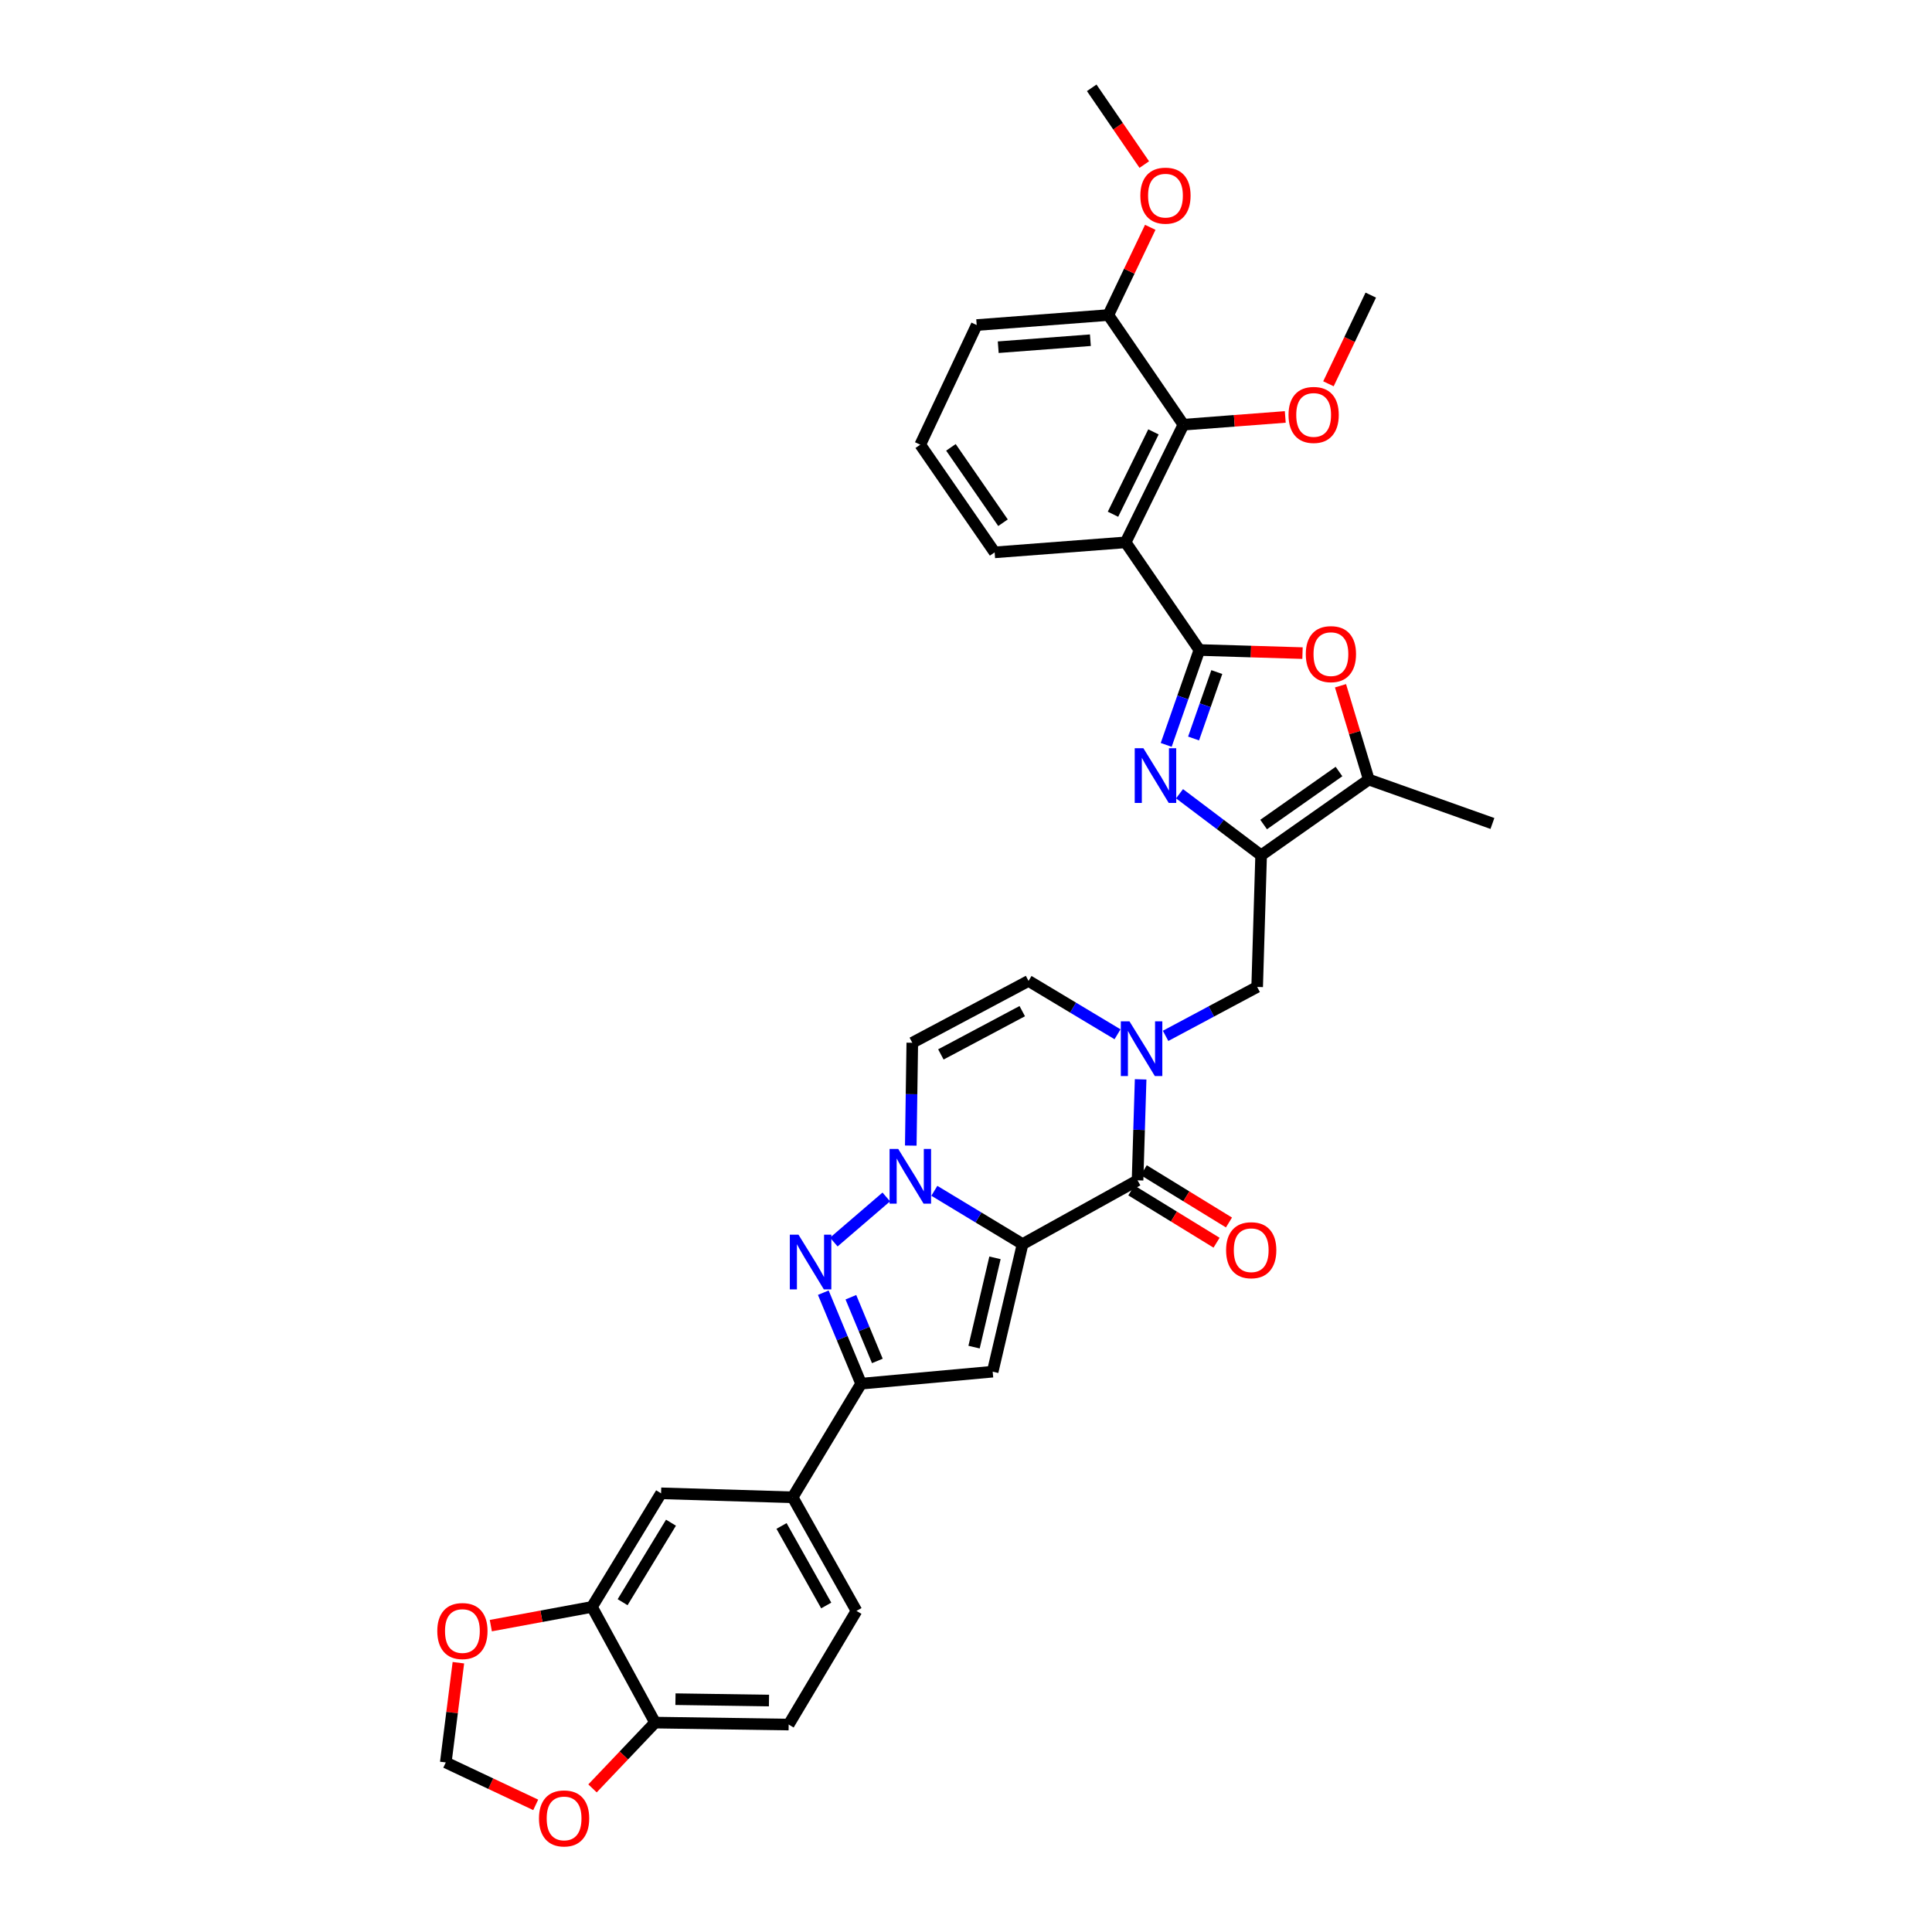 <?xml version='1.0' encoding='iso-8859-1'?>
<svg version='1.1' baseProfile='full'
              xmlns='http://www.w3.org/2000/svg'
                      xmlns:rdkit='http://www.rdkit.org/xml'
                      xmlns:xlink='http://www.w3.org/1999/xlink'
                  xml:space='preserve'
width='1000px' height='1000px' viewBox='0 0 1000 1000'>
<!-- END OF HEADER -->
<rect style='opacity:1.0;fill:#FFFFFF;stroke:none' width='1000' height='1000' x='0' y='0'> </rect>
<path class='bond-0' d='M 529.283,643.95 L 506.45,630.155' style='fill:none;fill-rule:evenodd;stroke:#000000;stroke-width:6px;stroke-linecap:butt;stroke-linejoin:miter;stroke-opacity:1' />
<path class='bond-0' d='M 506.45,630.155 L 483.616,616.36' style='fill:none;fill-rule:evenodd;stroke:#0000FF;stroke-width:6px;stroke-linecap:butt;stroke-linejoin:miter;stroke-opacity:1' />
<path class='bond-3' d='M 529.283,643.95 L 588.793,610.934' style='fill:none;fill-rule:evenodd;stroke:#000000;stroke-width:6px;stroke-linecap:butt;stroke-linejoin:miter;stroke-opacity:1' />
<path class='bond-4' d='M 529.283,643.95 L 513.809,709.976' style='fill:none;fill-rule:evenodd;stroke:#000000;stroke-width:6px;stroke-linecap:butt;stroke-linejoin:miter;stroke-opacity:1' />
<path class='bond-4' d='M 515.005,651.051 L 504.173,697.269' style='fill:none;fill-rule:evenodd;stroke:#000000;stroke-width:6px;stroke-linecap:butt;stroke-linejoin:miter;stroke-opacity:1' />
<path class='bond-5' d='M 458.737,619.54 L 431.582,642.881' style='fill:none;fill-rule:evenodd;stroke:#0000FF;stroke-width:6px;stroke-linecap:butt;stroke-linejoin:miter;stroke-opacity:1' />
<path class='bond-12' d='M 471.414,592.958 L 471.808,566.344' style='fill:none;fill-rule:evenodd;stroke:#0000FF;stroke-width:6px;stroke-linecap:butt;stroke-linejoin:miter;stroke-opacity:1' />
<path class='bond-12' d='M 471.808,566.344 L 472.202,539.729' style='fill:none;fill-rule:evenodd;stroke:#000000;stroke-width:6px;stroke-linecap:butt;stroke-linejoin:miter;stroke-opacity:1' />
<path class='bond-1' d='M 620.799,336.44 L 612.212,361' style='fill:none;fill-rule:evenodd;stroke:#000000;stroke-width:6px;stroke-linecap:butt;stroke-linejoin:miter;stroke-opacity:1' />
<path class='bond-1' d='M 612.212,361 L 603.625,385.56' style='fill:none;fill-rule:evenodd;stroke:#0000FF;stroke-width:6px;stroke-linecap:butt;stroke-linejoin:miter;stroke-opacity:1' />
<path class='bond-1' d='M 629.816,347.861 L 623.805,365.053' style='fill:none;fill-rule:evenodd;stroke:#000000;stroke-width:6px;stroke-linecap:butt;stroke-linejoin:miter;stroke-opacity:1' />
<path class='bond-1' d='M 623.805,365.053 L 617.794,382.246' style='fill:none;fill-rule:evenodd;stroke:#0000FF;stroke-width:6px;stroke-linecap:butt;stroke-linejoin:miter;stroke-opacity:1' />
<path class='bond-8' d='M 620.799,336.44 L 582.618,280.723' style='fill:none;fill-rule:evenodd;stroke:#000000;stroke-width:6px;stroke-linecap:butt;stroke-linejoin:miter;stroke-opacity:1' />
<path class='bond-38' d='M 620.799,336.44 L 647.488,337.245' style='fill:none;fill-rule:evenodd;stroke:#000000;stroke-width:6px;stroke-linecap:butt;stroke-linejoin:miter;stroke-opacity:1' />
<path class='bond-38' d='M 647.488,337.245 L 674.176,338.05' style='fill:none;fill-rule:evenodd;stroke:#FF0000;stroke-width:6px;stroke-linecap:butt;stroke-linejoin:miter;stroke-opacity:1' />
<path class='bond-2' d='M 610.525,410.837 L 631.641,426.769' style='fill:none;fill-rule:evenodd;stroke:#0000FF;stroke-width:6px;stroke-linecap:butt;stroke-linejoin:miter;stroke-opacity:1' />
<path class='bond-2' d='M 631.641,426.769 L 652.758,442.7' style='fill:none;fill-rule:evenodd;stroke:#000000;stroke-width:6px;stroke-linecap:butt;stroke-linejoin:miter;stroke-opacity:1' />
<path class='bond-7' d='M 588.793,610.934 L 589.591,584.802' style='fill:none;fill-rule:evenodd;stroke:#000000;stroke-width:6px;stroke-linecap:butt;stroke-linejoin:miter;stroke-opacity:1' />
<path class='bond-7' d='M 589.591,584.802 L 590.389,558.67' style='fill:none;fill-rule:evenodd;stroke:#0000FF;stroke-width:6px;stroke-linecap:butt;stroke-linejoin:miter;stroke-opacity:1' />
<path class='bond-21' d='M 585.582,616.168 L 607.636,629.698' style='fill:none;fill-rule:evenodd;stroke:#000000;stroke-width:6px;stroke-linecap:butt;stroke-linejoin:miter;stroke-opacity:1' />
<path class='bond-21' d='M 607.636,629.698 L 629.691,643.227' style='fill:none;fill-rule:evenodd;stroke:#FF0000;stroke-width:6px;stroke-linecap:butt;stroke-linejoin:miter;stroke-opacity:1' />
<path class='bond-21' d='M 592.004,605.699 L 614.058,619.229' style='fill:none;fill-rule:evenodd;stroke:#000000;stroke-width:6px;stroke-linecap:butt;stroke-linejoin:miter;stroke-opacity:1' />
<path class='bond-21' d='M 614.058,619.229 L 636.113,632.759' style='fill:none;fill-rule:evenodd;stroke:#FF0000;stroke-width:6px;stroke-linecap:butt;stroke-linejoin:miter;stroke-opacity:1' />
<path class='bond-9' d='M 513.809,709.976 L 445.709,716.191' style='fill:none;fill-rule:evenodd;stroke:#000000;stroke-width:6px;stroke-linecap:butt;stroke-linejoin:miter;stroke-opacity:1' />
<path class='bond-35' d='M 426.14,669.087 L 435.925,692.639' style='fill:none;fill-rule:evenodd;stroke:#0000FF;stroke-width:6px;stroke-linecap:butt;stroke-linejoin:miter;stroke-opacity:1' />
<path class='bond-35' d='M 435.925,692.639 L 445.709,716.191' style='fill:none;fill-rule:evenodd;stroke:#000000;stroke-width:6px;stroke-linecap:butt;stroke-linejoin:miter;stroke-opacity:1' />
<path class='bond-35' d='M 440.417,671.441 L 447.266,687.927' style='fill:none;fill-rule:evenodd;stroke:#0000FF;stroke-width:6px;stroke-linecap:butt;stroke-linejoin:miter;stroke-opacity:1' />
<path class='bond-35' d='M 447.266,687.927 L 454.115,704.414' style='fill:none;fill-rule:evenodd;stroke:#000000;stroke-width:6px;stroke-linecap:butt;stroke-linejoin:miter;stroke-opacity:1' />
<path class='bond-6' d='M 652.758,442.7 L 650.704,510.841' style='fill:none;fill-rule:evenodd;stroke:#000000;stroke-width:6px;stroke-linecap:butt;stroke-linejoin:miter;stroke-opacity:1' />
<path class='bond-11' d='M 652.758,442.7 L 708.488,403.502' style='fill:none;fill-rule:evenodd;stroke:#000000;stroke-width:6px;stroke-linecap:butt;stroke-linejoin:miter;stroke-opacity:1' />
<path class='bond-11' d='M 654.052,426.775 L 693.063,399.337' style='fill:none;fill-rule:evenodd;stroke:#000000;stroke-width:6px;stroke-linecap:butt;stroke-linejoin:miter;stroke-opacity:1' />
<path class='bond-13' d='M 578.429,535.343 L 555.401,521.533' style='fill:none;fill-rule:evenodd;stroke:#0000FF;stroke-width:6px;stroke-linecap:butt;stroke-linejoin:miter;stroke-opacity:1' />
<path class='bond-13' d='M 555.401,521.533 L 532.374,507.723' style='fill:none;fill-rule:evenodd;stroke:#000000;stroke-width:6px;stroke-linecap:butt;stroke-linejoin:miter;stroke-opacity:1' />
<path class='bond-14' d='M 603.31,536.162 L 627.007,523.502' style='fill:none;fill-rule:evenodd;stroke:#0000FF;stroke-width:6px;stroke-linecap:butt;stroke-linejoin:miter;stroke-opacity:1' />
<path class='bond-14' d='M 627.007,523.502 L 650.704,510.841' style='fill:none;fill-rule:evenodd;stroke:#000000;stroke-width:6px;stroke-linecap:butt;stroke-linejoin:miter;stroke-opacity:1' />
<path class='bond-15' d='M 582.618,280.723 L 612.537,219.822' style='fill:none;fill-rule:evenodd;stroke:#000000;stroke-width:6px;stroke-linecap:butt;stroke-linejoin:miter;stroke-opacity:1' />
<path class='bond-15' d='M 576.083,266.173 L 597.026,223.542' style='fill:none;fill-rule:evenodd;stroke:#000000;stroke-width:6px;stroke-linecap:butt;stroke-linejoin:miter;stroke-opacity:1' />
<path class='bond-28' d='M 582.618,280.723 L 514.825,285.902' style='fill:none;fill-rule:evenodd;stroke:#000000;stroke-width:6px;stroke-linecap:butt;stroke-linejoin:miter;stroke-opacity:1' />
<path class='bond-16' d='M 445.709,716.191 L 410.271,774.998' style='fill:none;fill-rule:evenodd;stroke:#000000;stroke-width:6px;stroke-linecap:butt;stroke-linejoin:miter;stroke-opacity:1' />
<path class='bond-10' d='M 693.843,354.951 L 701.165,379.227' style='fill:none;fill-rule:evenodd;stroke:#FF0000;stroke-width:6px;stroke-linecap:butt;stroke-linejoin:miter;stroke-opacity:1' />
<path class='bond-10' d='M 701.165,379.227 L 708.488,403.502' style='fill:none;fill-rule:evenodd;stroke:#000000;stroke-width:6px;stroke-linecap:butt;stroke-linejoin:miter;stroke-opacity:1' />
<path class='bond-30' d='M 708.488,403.502 L 772.474,426.23' style='fill:none;fill-rule:evenodd;stroke:#000000;stroke-width:6px;stroke-linecap:butt;stroke-linejoin:miter;stroke-opacity:1' />
<path class='bond-36' d='M 472.202,539.729 L 532.374,507.723' style='fill:none;fill-rule:evenodd;stroke:#000000;stroke-width:6px;stroke-linecap:butt;stroke-linejoin:miter;stroke-opacity:1' />
<path class='bond-36' d='M 486.996,545.771 L 529.116,523.367' style='fill:none;fill-rule:evenodd;stroke:#000000;stroke-width:6px;stroke-linecap:butt;stroke-linejoin:miter;stroke-opacity:1' />
<path class='bond-24' d='M 612.537,219.822 L 573.673,163.069' style='fill:none;fill-rule:evenodd;stroke:#000000;stroke-width:6px;stroke-linecap:butt;stroke-linejoin:miter;stroke-opacity:1' />
<path class='bond-27' d='M 612.537,219.822 L 638.894,217.813' style='fill:none;fill-rule:evenodd;stroke:#000000;stroke-width:6px;stroke-linecap:butt;stroke-linejoin:miter;stroke-opacity:1' />
<path class='bond-27' d='M 638.894,217.813 L 665.251,215.804' style='fill:none;fill-rule:evenodd;stroke:#FF0000;stroke-width:6px;stroke-linecap:butt;stroke-linejoin:miter;stroke-opacity:1' />
<path class='bond-18' d='M 410.271,774.998 L 342.171,772.938' style='fill:none;fill-rule:evenodd;stroke:#000000;stroke-width:6px;stroke-linecap:butt;stroke-linejoin:miter;stroke-opacity:1' />
<path class='bond-25' d='M 410.271,774.998 L 443.314,833.798' style='fill:none;fill-rule:evenodd;stroke:#000000;stroke-width:6px;stroke-linecap:butt;stroke-linejoin:miter;stroke-opacity:1' />
<path class='bond-25' d='M 404.521,789.835 L 427.651,830.995' style='fill:none;fill-rule:evenodd;stroke:#000000;stroke-width:6px;stroke-linecap:butt;stroke-linejoin:miter;stroke-opacity:1' />
<path class='bond-17' d='M 306.405,831.731 L 342.171,772.938' style='fill:none;fill-rule:evenodd;stroke:#000000;stroke-width:6px;stroke-linecap:butt;stroke-linejoin:miter;stroke-opacity:1' />
<path class='bond-17' d='M 322.262,829.295 L 347.298,788.14' style='fill:none;fill-rule:evenodd;stroke:#000000;stroke-width:6px;stroke-linecap:butt;stroke-linejoin:miter;stroke-opacity:1' />
<path class='bond-20' d='M 306.405,831.731 L 280.226,836.576' style='fill:none;fill-rule:evenodd;stroke:#000000;stroke-width:6px;stroke-linecap:butt;stroke-linejoin:miter;stroke-opacity:1' />
<path class='bond-20' d='M 280.226,836.576 L 254.047,841.421' style='fill:none;fill-rule:evenodd;stroke:#FF0000;stroke-width:6px;stroke-linecap:butt;stroke-linejoin:miter;stroke-opacity:1' />
<path class='bond-37' d='M 306.405,831.731 L 339.066,891.616' style='fill:none;fill-rule:evenodd;stroke:#000000;stroke-width:6px;stroke-linecap:butt;stroke-linejoin:miter;stroke-opacity:1' />
<path class='bond-19' d='M 339.066,891.616 L 408.217,892.633' style='fill:none;fill-rule:evenodd;stroke:#000000;stroke-width:6px;stroke-linecap:butt;stroke-linejoin:miter;stroke-opacity:1' />
<path class='bond-19' d='M 349.619,879.489 L 398.025,880.2' style='fill:none;fill-rule:evenodd;stroke:#000000;stroke-width:6px;stroke-linecap:butt;stroke-linejoin:miter;stroke-opacity:1' />
<path class='bond-22' d='M 339.066,891.616 L 322.874,908.641' style='fill:none;fill-rule:evenodd;stroke:#000000;stroke-width:6px;stroke-linecap:butt;stroke-linejoin:miter;stroke-opacity:1' />
<path class='bond-22' d='M 322.874,908.641 L 306.683,925.665' style='fill:none;fill-rule:evenodd;stroke:#FF0000;stroke-width:6px;stroke-linecap:butt;stroke-linejoin:miter;stroke-opacity:1' />
<path class='bond-23' d='M 237.259,860.618 L 233.995,886.43' style='fill:none;fill-rule:evenodd;stroke:#FF0000;stroke-width:6px;stroke-linecap:butt;stroke-linejoin:miter;stroke-opacity:1' />
<path class='bond-23' d='M 233.995,886.43 L 230.732,912.242' style='fill:none;fill-rule:evenodd;stroke:#000000;stroke-width:6px;stroke-linecap:butt;stroke-linejoin:miter;stroke-opacity:1' />
<path class='bond-39' d='M 277.281,934.199 L 254.006,923.221' style='fill:none;fill-rule:evenodd;stroke:#FF0000;stroke-width:6px;stroke-linecap:butt;stroke-linejoin:miter;stroke-opacity:1' />
<path class='bond-39' d='M 254.006,923.221 L 230.732,912.242' style='fill:none;fill-rule:evenodd;stroke:#000000;stroke-width:6px;stroke-linecap:butt;stroke-linejoin:miter;stroke-opacity:1' />
<path class='bond-29' d='M 573.673,163.069 L 584.523,140.364' style='fill:none;fill-rule:evenodd;stroke:#000000;stroke-width:6px;stroke-linecap:butt;stroke-linejoin:miter;stroke-opacity:1' />
<path class='bond-29' d='M 584.523,140.364 L 595.372,117.659' style='fill:none;fill-rule:evenodd;stroke:#FF0000;stroke-width:6px;stroke-linecap:butt;stroke-linejoin:miter;stroke-opacity:1' />
<path class='bond-40' d='M 573.673,163.069 L 505.533,168.247' style='fill:none;fill-rule:evenodd;stroke:#000000;stroke-width:6px;stroke-linecap:butt;stroke-linejoin:miter;stroke-opacity:1' />
<path class='bond-40' d='M 564.383,176.091 L 516.684,179.716' style='fill:none;fill-rule:evenodd;stroke:#000000;stroke-width:6px;stroke-linecap:butt;stroke-linejoin:miter;stroke-opacity:1' />
<path class='bond-26' d='M 443.314,833.798 L 408.217,892.633' style='fill:none;fill-rule:evenodd;stroke:#000000;stroke-width:6px;stroke-linecap:butt;stroke-linejoin:miter;stroke-opacity:1' />
<path class='bond-33' d='M 687.597,198.648 L 698.554,175.7' style='fill:none;fill-rule:evenodd;stroke:#FF0000;stroke-width:6px;stroke-linecap:butt;stroke-linejoin:miter;stroke-opacity:1' />
<path class='bond-33' d='M 698.554,175.7 L 709.511,152.752' style='fill:none;fill-rule:evenodd;stroke:#000000;stroke-width:6px;stroke-linecap:butt;stroke-linejoin:miter;stroke-opacity:1' />
<path class='bond-31' d='M 514.825,285.902 L 476.317,230.172' style='fill:none;fill-rule:evenodd;stroke:#000000;stroke-width:6px;stroke-linecap:butt;stroke-linejoin:miter;stroke-opacity:1' />
<path class='bond-31' d='M 519.153,270.561 L 492.197,231.55' style='fill:none;fill-rule:evenodd;stroke:#000000;stroke-width:6px;stroke-linecap:butt;stroke-linejoin:miter;stroke-opacity:1' />
<path class='bond-34' d='M 592.278,85.176 L 578.674,65.315' style='fill:none;fill-rule:evenodd;stroke:#FF0000;stroke-width:6px;stroke-linecap:butt;stroke-linejoin:miter;stroke-opacity:1' />
<path class='bond-34' d='M 578.674,65.315 L 565.07,45.455' style='fill:none;fill-rule:evenodd;stroke:#000000;stroke-width:6px;stroke-linecap:butt;stroke-linejoin:miter;stroke-opacity:1' />
<path class='bond-32' d='M 476.317,230.172 L 505.533,168.247' style='fill:none;fill-rule:evenodd;stroke:#000000;stroke-width:6px;stroke-linecap:butt;stroke-linejoin:miter;stroke-opacity:1' />
<path  class='atom-1' d='M 464.919 594.686
L 474.199 609.686
Q 475.119 611.166, 476.599 613.846
Q 478.079 616.526, 478.159 616.686
L 478.159 594.686
L 481.919 594.686
L 481.919 623.006
L 478.039 623.006
L 468.079 606.606
Q 466.919 604.686, 465.679 602.486
Q 464.479 600.286, 464.119 599.606
L 464.119 623.006
L 460.439 623.006
L 460.439 594.686
L 464.919 594.686
' fill='#0000FF'/>
<path  class='atom-3' d='M 591.812 387.282
L 601.092 402.282
Q 602.012 403.762, 603.492 406.442
Q 604.972 409.122, 605.052 409.282
L 605.052 387.282
L 608.812 387.282
L 608.812 415.602
L 604.932 415.602
L 594.972 399.202
Q 593.812 397.282, 592.572 395.082
Q 591.372 392.882, 591.012 392.202
L 591.012 415.602
L 587.332 415.602
L 587.332 387.282
L 591.812 387.282
' fill='#0000FF'/>
<path  class='atom-6' d='M 413.29 639.062
L 422.57 654.062
Q 423.49 655.542, 424.97 658.222
Q 426.45 660.902, 426.53 661.062
L 426.53 639.062
L 430.29 639.062
L 430.29 667.382
L 426.41 667.382
L 416.45 650.982
Q 415.29 649.062, 414.05 646.862
Q 412.85 644.662, 412.49 643.982
L 412.49 667.382
L 408.81 667.382
L 408.81 639.062
L 413.29 639.062
' fill='#0000FF'/>
<path  class='atom-8' d='M 584.614 528.646
L 593.894 543.646
Q 594.814 545.126, 596.294 547.806
Q 597.774 550.486, 597.854 550.646
L 597.854 528.646
L 601.614 528.646
L 601.614 556.966
L 597.734 556.966
L 587.774 540.566
Q 586.614 538.646, 585.374 536.446
Q 584.174 534.246, 583.814 533.566
L 583.814 556.966
L 580.134 556.966
L 580.134 528.646
L 584.614 528.646
' fill='#0000FF'/>
<path  class='atom-11' d='M 675.879 338.573
Q 675.879 331.773, 679.239 327.973
Q 682.599 324.173, 688.879 324.173
Q 695.159 324.173, 698.519 327.973
Q 701.879 331.773, 701.879 338.573
Q 701.879 345.453, 698.479 349.373
Q 695.079 353.253, 688.879 353.253
Q 682.639 353.253, 679.239 349.373
Q 675.879 345.493, 675.879 338.573
M 688.879 350.053
Q 693.199 350.053, 695.519 347.173
Q 697.879 344.253, 697.879 338.573
Q 697.879 333.013, 695.519 330.213
Q 693.199 327.373, 688.879 327.373
Q 684.559 327.373, 682.199 330.173
Q 679.879 332.973, 679.879 338.573
Q 679.879 344.293, 682.199 347.173
Q 684.559 350.053, 688.879 350.053
' fill='#FF0000'/>
<path  class='atom-21' d='M 226.342 844.222
Q 226.342 837.422, 229.702 833.622
Q 233.062 829.822, 239.342 829.822
Q 245.622 829.822, 248.982 833.622
Q 252.342 837.422, 252.342 844.222
Q 252.342 851.102, 248.942 855.022
Q 245.542 858.902, 239.342 858.902
Q 233.102 858.902, 229.702 855.022
Q 226.342 851.142, 226.342 844.222
M 239.342 855.702
Q 243.662 855.702, 245.982 852.822
Q 248.342 849.902, 248.342 844.222
Q 248.342 838.662, 245.982 835.862
Q 243.662 833.022, 239.342 833.022
Q 235.022 833.022, 232.662 835.822
Q 230.342 838.622, 230.342 844.222
Q 230.342 849.942, 232.662 852.822
Q 235.022 855.702, 239.342 855.702
' fill='#FF0000'/>
<path  class='atom-22' d='M 634.627 647.107
Q 634.627 640.307, 637.987 636.507
Q 641.347 632.707, 647.627 632.707
Q 653.907 632.707, 657.267 636.507
Q 660.627 640.307, 660.627 647.107
Q 660.627 653.987, 657.227 657.907
Q 653.827 661.787, 647.627 661.787
Q 641.387 661.787, 637.987 657.907
Q 634.627 654.027, 634.627 647.107
M 647.627 658.587
Q 651.947 658.587, 654.267 655.707
Q 656.627 652.787, 656.627 647.107
Q 656.627 641.547, 654.267 638.747
Q 651.947 635.907, 647.627 635.907
Q 643.307 635.907, 640.947 638.707
Q 638.627 641.507, 638.627 647.107
Q 638.627 652.827, 640.947 655.707
Q 643.307 658.587, 647.627 658.587
' fill='#FF0000'/>
<path  class='atom-23' d='M 278.974 941.21
Q 278.974 934.41, 282.334 930.61
Q 285.694 926.81, 291.974 926.81
Q 298.254 926.81, 301.614 930.61
Q 304.974 934.41, 304.974 941.21
Q 304.974 948.09, 301.574 952.01
Q 298.174 955.89, 291.974 955.89
Q 285.734 955.89, 282.334 952.01
Q 278.974 948.13, 278.974 941.21
M 291.974 952.69
Q 296.294 952.69, 298.614 949.81
Q 300.974 946.89, 300.974 941.21
Q 300.974 935.65, 298.614 932.85
Q 296.294 930.01, 291.974 930.01
Q 287.654 930.01, 285.294 932.81
Q 282.974 935.61, 282.974 941.21
Q 282.974 946.93, 285.294 949.81
Q 287.654 952.69, 291.974 952.69
' fill='#FF0000'/>
<path  class='atom-28' d='M 666.941 214.764
Q 666.941 207.964, 670.301 204.164
Q 673.661 200.364, 679.941 200.364
Q 686.221 200.364, 689.581 204.164
Q 692.941 207.964, 692.941 214.764
Q 692.941 221.644, 689.541 225.564
Q 686.141 229.444, 679.941 229.444
Q 673.701 229.444, 670.301 225.564
Q 666.941 221.684, 666.941 214.764
M 679.941 226.244
Q 684.261 226.244, 686.581 223.364
Q 688.941 220.444, 688.941 214.764
Q 688.941 209.204, 686.581 206.404
Q 684.261 203.564, 679.941 203.564
Q 675.621 203.564, 673.261 206.364
Q 670.941 209.164, 670.941 214.764
Q 670.941 220.484, 673.261 223.364
Q 675.621 226.244, 679.941 226.244
' fill='#FF0000'/>
<path  class='atom-30' d='M 590.244 101.264
Q 590.244 94.464, 593.604 90.664
Q 596.964 86.864, 603.244 86.864
Q 609.524 86.864, 612.884 90.664
Q 616.244 94.464, 616.244 101.264
Q 616.244 108.144, 612.844 112.064
Q 609.444 115.944, 603.244 115.944
Q 597.004 115.944, 593.604 112.064
Q 590.244 108.184, 590.244 101.264
M 603.244 112.744
Q 607.564 112.744, 609.884 109.864
Q 612.244 106.944, 612.244 101.264
Q 612.244 95.704, 609.884 92.904
Q 607.564 90.064, 603.244 90.064
Q 598.924 90.064, 596.564 92.864
Q 594.244 95.664, 594.244 101.264
Q 594.244 106.984, 596.564 109.864
Q 598.924 112.744, 603.244 112.744
' fill='#FF0000'/>
</svg>
